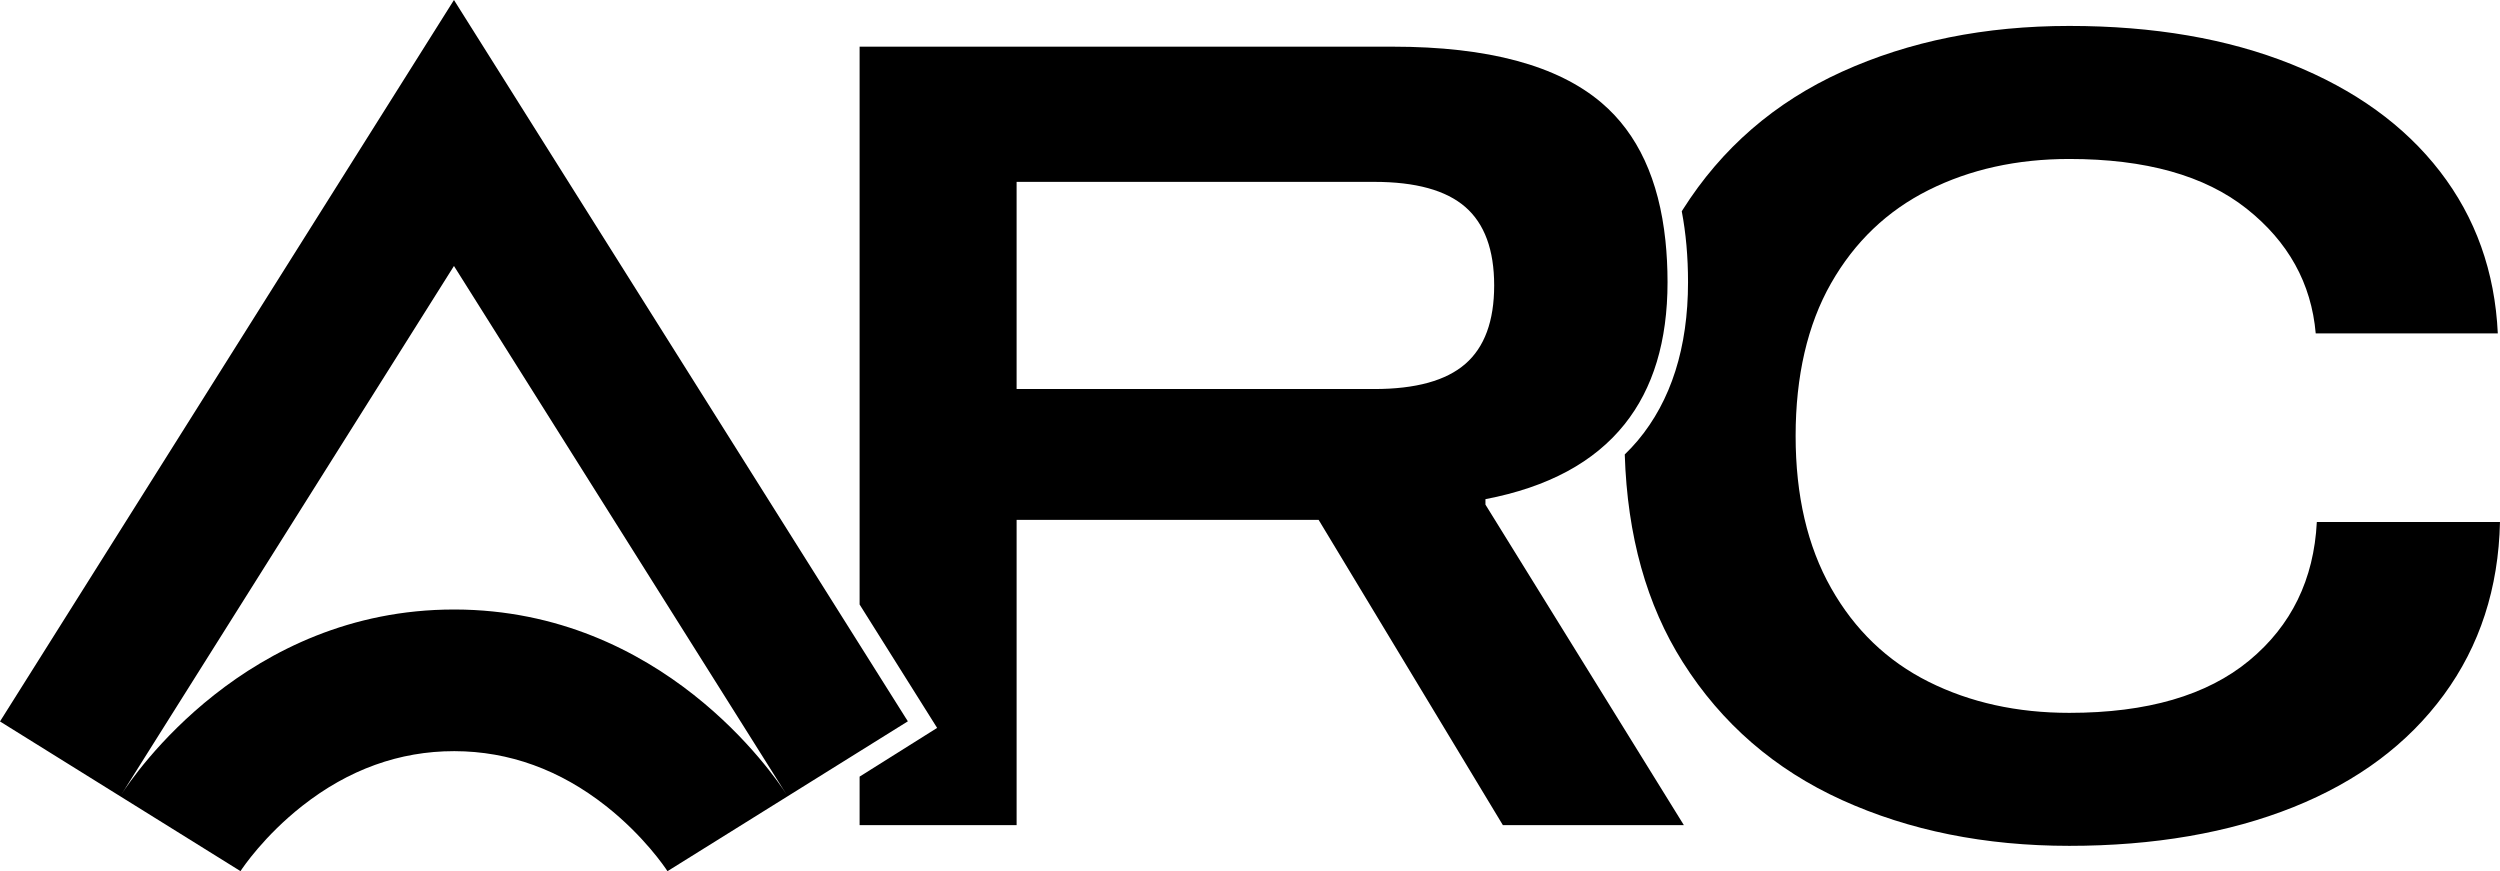 <?xml version="1.0" encoding="UTF-8"?><svg id="Layer_2" xmlns="http://www.w3.org/2000/svg" viewBox="0 0 1505.35 524.58"><defs><style>.cls-1{stroke-width:0px;}</style></defs><g id="Layer_10"><path class="cls-1" d="M1395.05,314.35c-1.76,34.58-15.33,62.37-40.71,83.38-25.39,21.01-61.5,31.51-108.33,31.51-31.51,0-59.74-6.24-84.69-18.71-24.95-12.48-44.54-31.29-58.76-56.46-14.23-25.16-21.34-55.69-21.34-91.59s7.11-66.97,21.34-91.91c14.22-24.95,33.81-43.66,58.76-56.13,24.95-12.47,53.18-18.71,84.69-18.71,45.96,0,81.51,9.96,106.69,29.87,25.16,19.92,39.06,44.97,41.69,75.17h109.64c-1.75-37.2-13.36-69.7-34.8-97.5-21.45-27.79-51.32-49.34-89.62-64.67-38.3-15.32-82.84-22.98-133.6-22.98s-96.41,9.19-136.89,27.57c-40.49,18.38-72.44,46.07-95.85,83.05-.21.33-.4.67-.61,1.01,2.49,13.08,3.77,27.28,3.77,42.65,0,39.36-10.2,71.47-30.3,95.42-2.44,2.91-5.06,5.66-7.8,8.33,1.53,48.96,13.16,90.65,34.94,125.04,23.41,36.99,55.37,64.67,95.85,83.05,40.48,18.38,86.11,27.58,136.89,27.58s96.18-7.78,134.92-23.31c38.74-15.53,68.94-38.08,90.6-67.62,21.66-29.55,32.93-64.23,33.81-104.06h-110.3Z"/><path class="cls-1" d="M894.45,303.84v-3.28c37.63-7.21,65.54-22.27,83.8-45.14,17.21-21.55,25.84-50.04,25.84-85.51,0-8.74-.44-17.05-1.26-24.95-3.86-36.79-16.66-64.49-38.46-83.05-26.49-22.54-68.39-33.81-125.73-33.81h-321.04v335.89l46.68,74.31-46.68,29.33v29.23h94.54v-183.83h181.86l110.95,183.83h108.98l-119.49-193.02ZM882.3,219.15c-11.6,10.07-29.87,15.1-54.82,15.1h-215.34v-124.74h215.34c24.95,0,43.22,5.04,54.82,15.1,11.59,10.07,17.4,25.83,17.4,47.27s-5.81,37.21-17.4,47.27Z"/><path class="cls-1" d="M545.58,432.64l-15.85-25.18-28.8-45.77-155.39-246.96L273.35,0l-72.19,114.72L1.06,432.72c-.47.73-.82,1.3-1.06,1.7l144.82,90.13.25-.39c1.05-1.6,13.88-20.76,36.91-38.88,27.82-21.89,58.56-32.98,91.38-32.98h.41c32.78.09,63.43,11.21,91.11,33.03,22.9,18.05,35.68,37.18,36.73,38.78l.02.03.28.44,99.04-61.75,28.8-17.96,16.91-10.54c-.25-.4-.6-.97-1.06-1.7ZM274.01,367.01c-.23,0-.44,0-.66,0-125.16,0-192.96,99.97-200.23,111.35l200.23-318.21c66.73,106.05,133.46,212.1,200.19,318.14-7.56-11.83-74.91-110.92-199.52-111.28Z"/></g></svg>